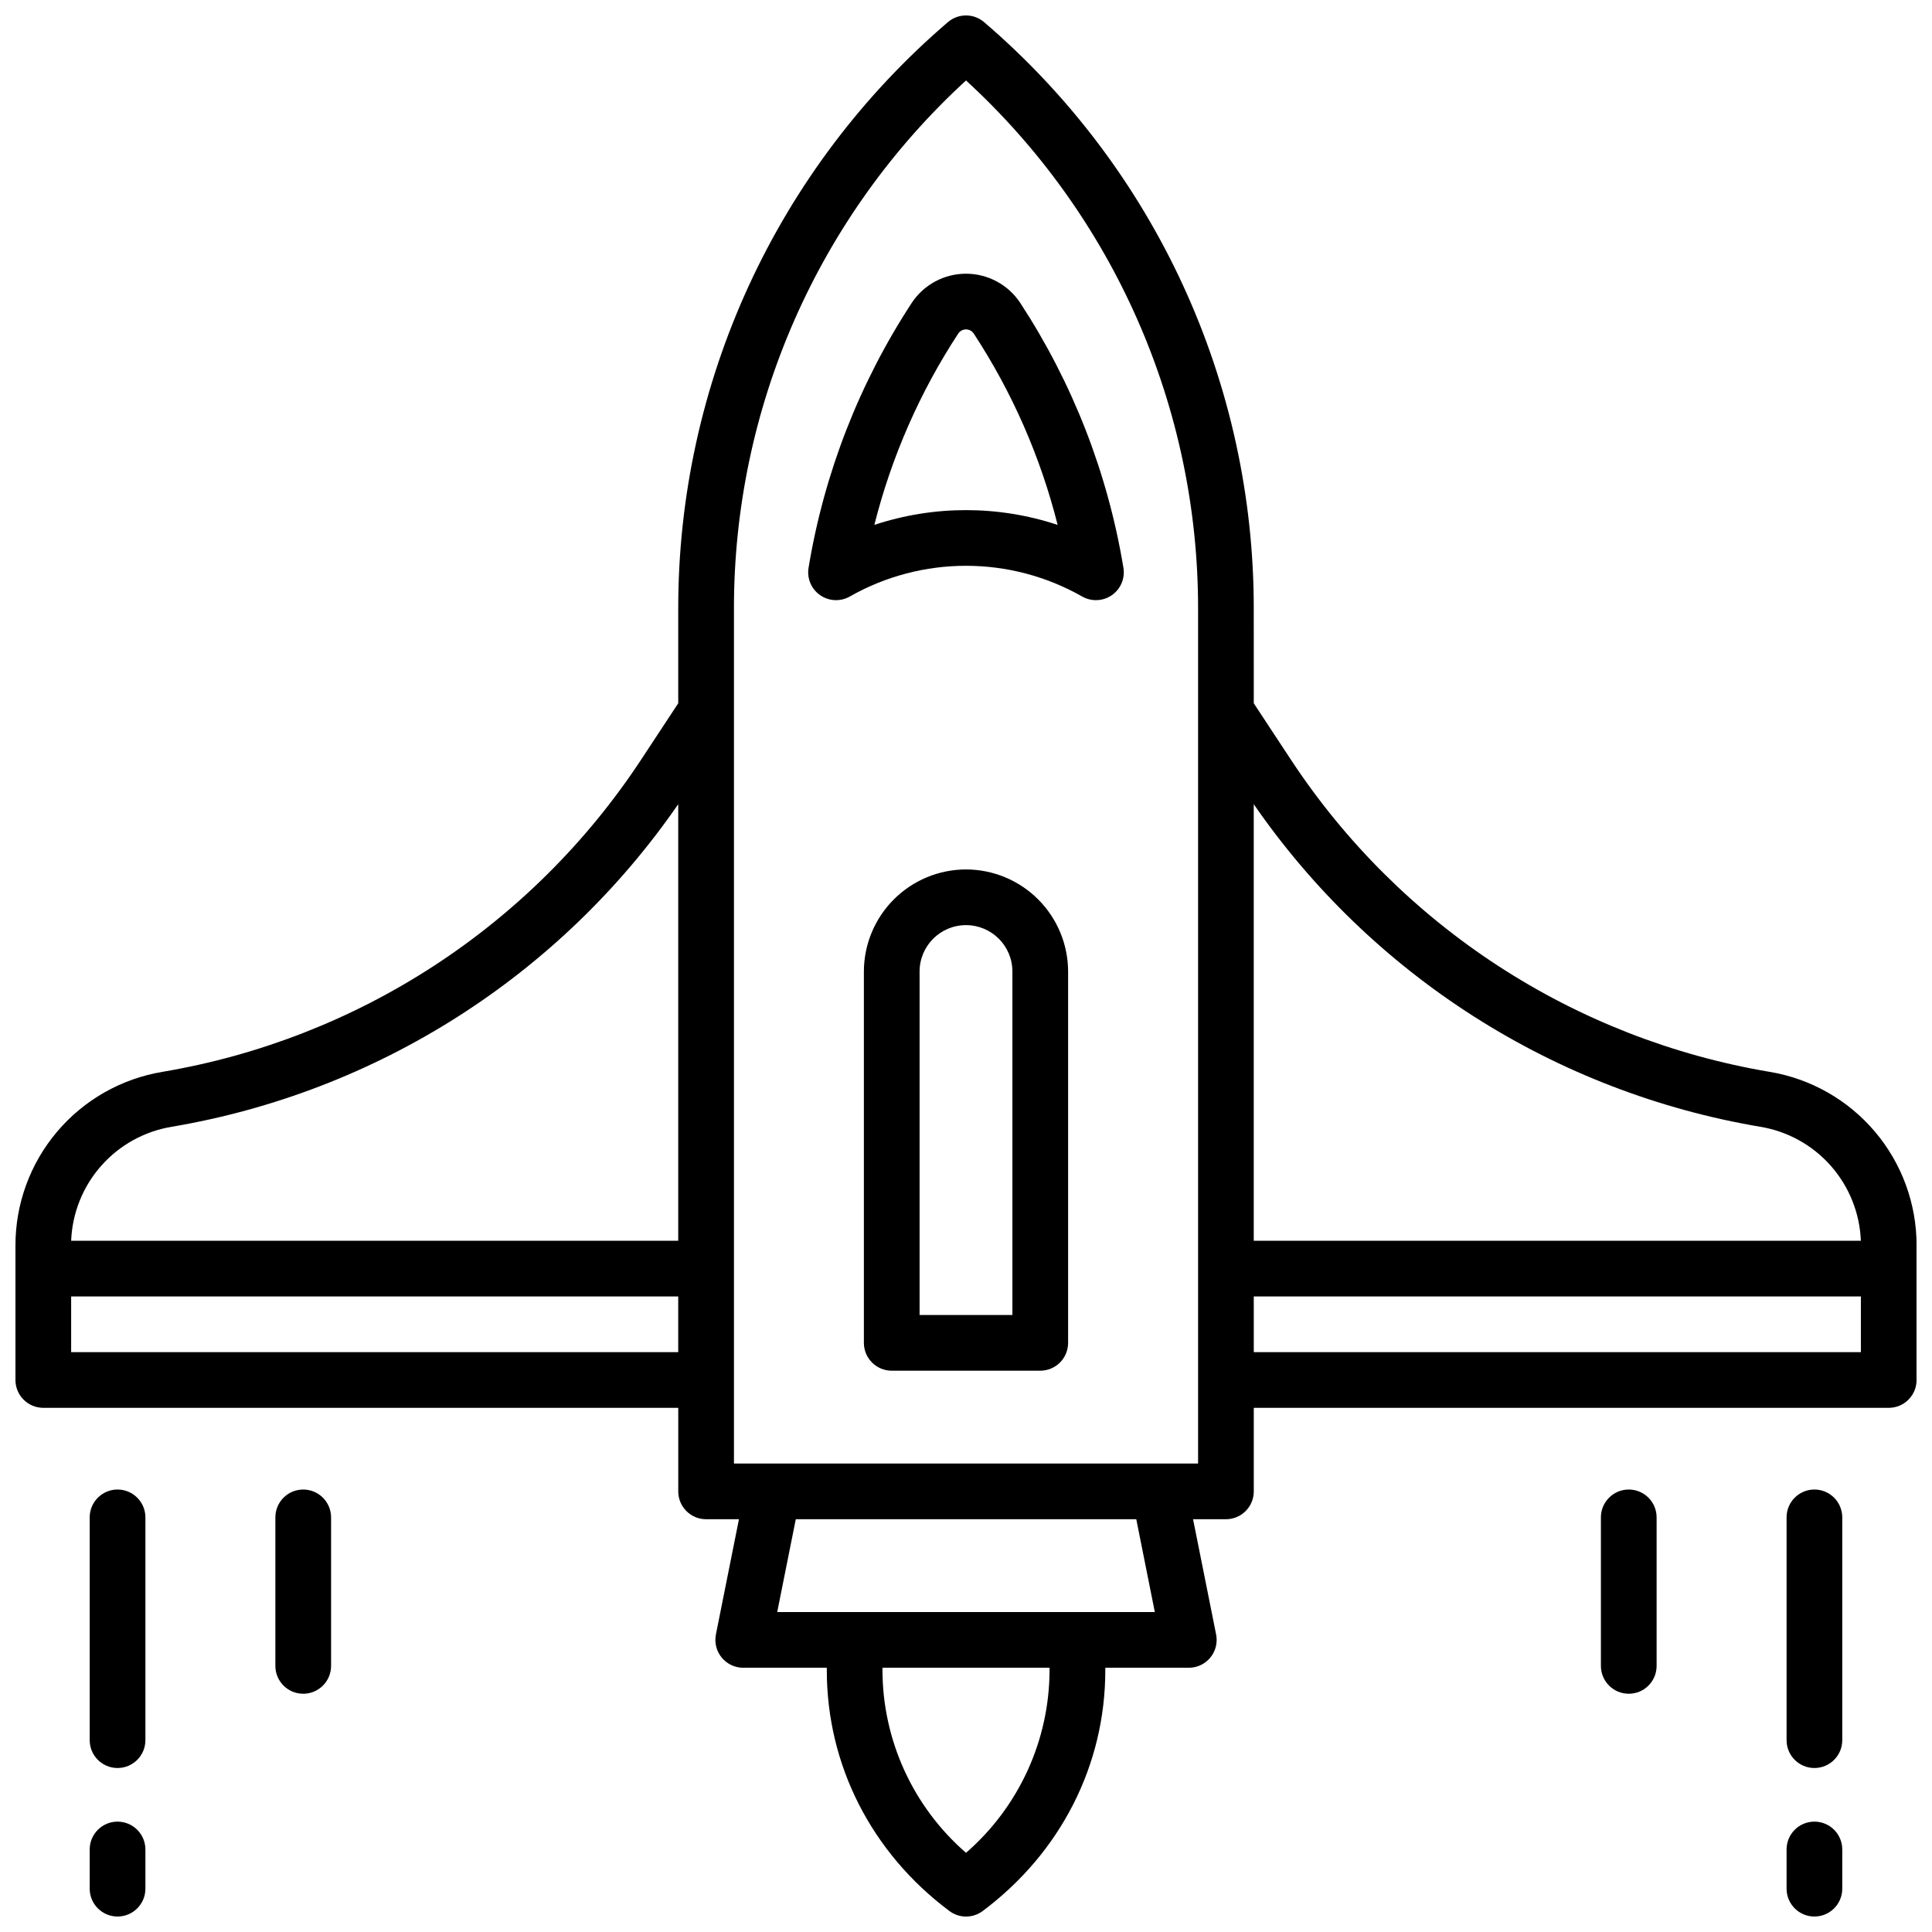 <?xml version="1.0" encoding="UTF-8"?>
<!-- Uploaded to: ICON Repo, www.svgrepo.com, Generator: ICON Repo Mixer Tools -->
<svg width="800px" height="800px" version="1.1" viewBox="144 144 512 512" xmlns="http://www.w3.org/2000/svg">
 <defs>
  <clipPath id="c">
   <path d="m148.09 148.09h503.81v503.81h-503.81z"/>
  </clipPath>
  <clipPath id="b">
   <path d="m617 626h16v25.902h-16z"/>
  </clipPath>
  <clipPath id="a">
   <path d="m167 626h16v25.902h-16z"/>
  </clipPath>
 </defs>
 <g clip-path="url(#c)">
  <path d="m612.9 428.04c-25.641-4.336-50.117-13.895-71.906-28.09-21.789-14.195-40.43-32.719-54.754-54.418l-9.977-15.152-0.004-25.145c0.016-29.52-6.363-58.695-18.699-85.516-12.332-26.82-30.332-50.648-52.758-69.848-2.762-2.371-6.844-2.371-9.605 0-22.422 19.199-40.422 43.027-52.758 69.848-12.336 26.82-18.715 55.996-18.699 85.516v25.141l-9.977 15.152v0.004c-14.328 21.699-32.965 40.223-54.754 54.418-21.793 14.195-46.266 23.754-71.906 28.09-10.918 1.805-20.832 7.434-27.98 15.879-7.144 8.445-11.055 19.156-11.027 30.223v35.57c0 4.074 3.305 7.379 7.379 7.379h168.27v22.141c0 4.078 3.305 7.379 7.379 7.379h8.707l-6.102 30.504h0.004c-0.445 2.172 0.113 4.43 1.516 6.144 1.402 1.719 3.5 2.715 5.715 2.715h22.148v0.668c0 25.082 11.809 48.336 32.473 63.781h0.004c2.617 1.98 6.234 1.98 8.855 0 20.664-15.449 32.473-38.699 32.473-63.781v-0.668h22.129c2.215 0 4.316-0.996 5.719-2.715 1.402-1.715 1.957-3.973 1.512-6.144l-6.102-30.504h8.711c1.957 0 3.836-0.777 5.219-2.16 1.383-1.383 2.16-3.262 2.16-5.219v-22.141h168.27c1.957 0 3.836-0.777 5.219-2.16 1.383-1.383 2.16-3.262 2.16-5.219v-35.57c0.027-11.066-3.883-21.777-11.027-30.223s-17.062-14.074-27.977-15.879zm-2.441 14.562c7.246 1.191 13.863 4.848 18.727 10.352 4.859 5.504 7.672 12.52 7.961 19.859h-160.89v-115.69c15.523 22.492 35.398 41.645 58.445 56.324 23.051 14.684 48.809 24.598 75.754 29.156zm-420.92 0c26.945-4.559 52.703-14.473 75.754-29.156 23.047-14.68 42.922-33.832 58.445-56.324v115.69h-160.88c0.285-7.34 3.098-14.355 7.961-19.859 4.859-5.504 11.477-9.16 18.723-10.352zm-26.684 59.73v-14.762h160.88v14.762zm259.29 84.309h-0.004c-0.043 18.566-8.117 36.203-22.137 48.375-14.023-12.172-22.098-29.809-22.141-48.375v-0.668h44.281c-0.023 0.215-0.004 0.441-0.004 0.668zm27.895-15.43h-100.07l4.922-24.602h90.234zm11.465-39.359h-123v-226.62c-0.016-26.309 5.445-52.336 16.031-76.422 10.59-24.086 26.07-45.703 45.469-63.484 19.395 17.781 34.879 39.398 45.465 63.484 10.59 24.086 16.047 50.113 16.035 76.422zm14.762-29.52-0.004-14.762h160.89v14.762z"/>
 </g>
 <path d="m385.62 224.27c-13.895 21.242-23.211 45.152-27.344 70.199-0.461 2.809 0.73 5.633 3.07 7.258 2.336 1.625 5.398 1.758 7.871 0.348 19.086-10.844 42.473-10.844 61.559 0 2.473 1.41 5.535 1.277 7.875-0.348 2.336-1.625 3.531-4.449 3.066-7.258-4.133-25.047-13.445-48.957-27.344-70.199-3.191-4.828-8.59-7.734-14.375-7.734-5.789 0-11.188 2.906-14.379 7.734zm16.434 8.129c10.184 15.543 17.695 32.684 22.23 50.703-15.77-5.219-32.805-5.219-48.57 0 4.531-18.02 12.047-35.16 22.227-50.703 0.457-0.691 1.23-1.102 2.059-1.102 0.824 0 1.598 0.41 2.055 1.102z"/>
 <path d="m400 374.41c-7.176 0.012-14.051 2.863-19.125 7.938-5.07 5.074-7.926 11.949-7.938 19.121v98.402c0 4.074 3.305 7.379 7.383 7.379h39.359c1.957 0 3.832-0.777 5.219-2.16 1.383-1.383 2.16-3.262 2.16-5.219v-98.402c-0.012-7.172-2.863-14.047-7.938-19.121-5.07-5.074-11.949-7.926-19.121-7.938zm12.301 118.08h-24.602v-91.023c0-6.793 5.508-12.297 12.301-12.297s12.297 5.504 12.297 12.297z"/>
 <g clip-path="url(#b)">
  <path d="m624.84 626.75c-4.078 0-7.379 3.301-7.379 7.379v10.391c0 4.074 3.301 7.379 7.379 7.379 4.074 0 7.379-3.305 7.379-7.379v-10.391c0-1.957-0.777-3.836-2.16-5.219-1.387-1.383-3.262-2.16-5.219-2.16z"/>
 </g>
 <path d="m624.84 538.74c-4.078 0-7.379 3.305-7.379 7.379v59.043c0 4.074 3.301 7.379 7.379 7.379 4.074 0 7.379-3.305 7.379-7.379v-59.043c0-1.957-0.777-3.832-2.16-5.215-1.387-1.387-3.262-2.164-5.219-2.164z"/>
 <path d="m575.64 538.74c-4.078 0-7.383 3.305-7.383 7.379v39.363c0 4.074 3.305 7.379 7.383 7.379 4.074 0 7.379-3.305 7.379-7.379v-39.363c0-1.957-0.777-3.832-2.16-5.215-1.387-1.387-3.262-2.164-5.219-2.164z"/>
 <g clip-path="url(#a)">
  <path d="m175.15 626.75c-4.074 0-7.379 3.301-7.379 7.379v10.391c0 4.074 3.305 7.379 7.379 7.379 4.078 0 7.383-3.305 7.383-7.379v-10.391c0-1.957-0.777-3.836-2.164-5.219-1.383-1.383-3.262-2.16-5.219-2.16z"/>
 </g>
 <path d="m175.15 538.74c-4.074 0-7.379 3.305-7.379 7.379v59.043c0 4.074 3.305 7.379 7.379 7.379 4.078 0 7.383-3.305 7.383-7.379v-59.043c0-1.957-0.777-3.832-2.164-5.215-1.383-1.387-3.262-2.164-5.219-2.164z"/>
 <path d="m224.36 538.74c-4.078 0-7.383 3.305-7.383 7.379v39.363c0 4.074 3.305 7.379 7.383 7.379 4.074 0 7.379-3.305 7.379-7.379v-39.363c0-1.957-0.777-3.832-2.16-5.215-1.387-1.387-3.262-2.164-5.219-2.164z"/>
</svg>